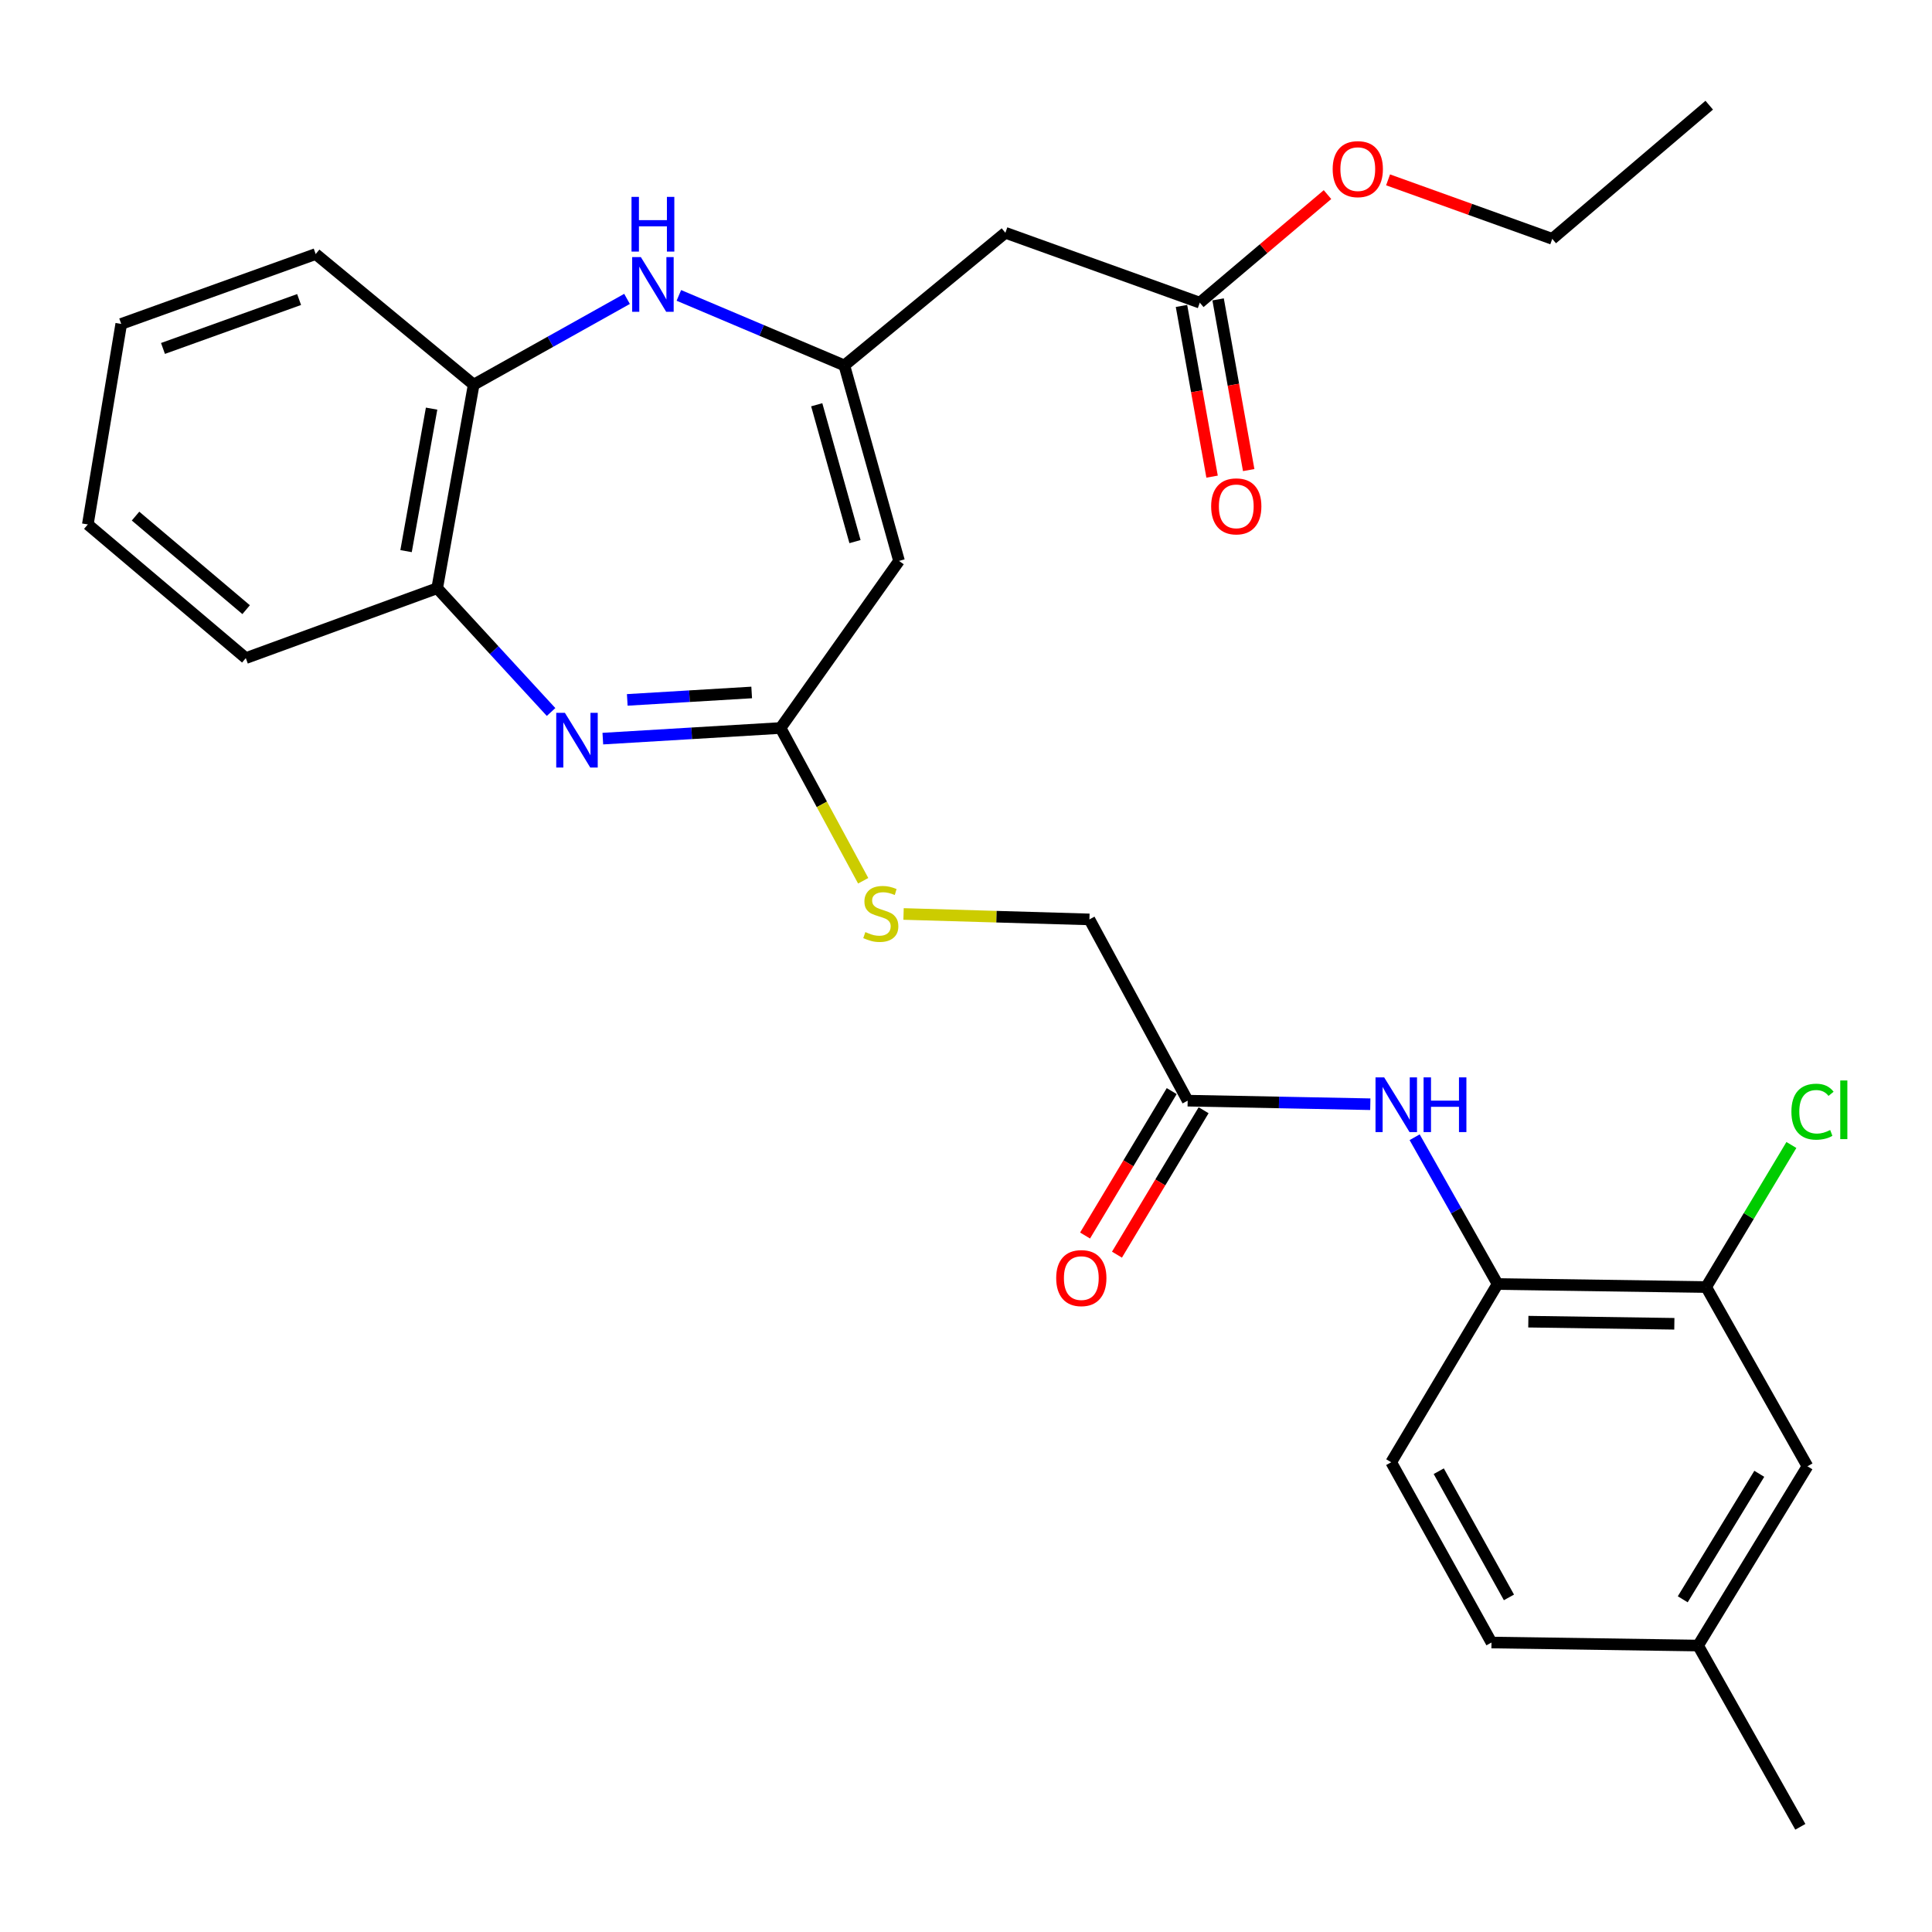<?xml version='1.0' encoding='iso-8859-1'?>
<svg version='1.1' baseProfile='full'
              xmlns='http://www.w3.org/2000/svg'
                      xmlns:rdkit='http://www.rdkit.org/xml'
                      xmlns:xlink='http://www.w3.org/1999/xlink'
                  xml:space='preserve'
width='1000px' height='1000px' viewBox='0 0 1000 1000'>
<!-- END OF HEADER -->
<rect style='opacity:1.0;fill:#FFFFFF;stroke:none' width='1000' height='1000' x='0' y='0'> </rect>
<path class='bond-2' d='M 312.024,382.311 L 358.02,379.561' style='fill:none;fill-rule:evenodd;stroke:#0000FF;stroke-width:6px;stroke-linecap:butt;stroke-linejoin:miter;stroke-opacity:1' />
<path class='bond-2' d='M 358.02,379.561 L 404.015,376.811' style='fill:none;fill-rule:evenodd;stroke:#000000;stroke-width:6px;stroke-linecap:butt;stroke-linejoin:miter;stroke-opacity:1' />
<path class='bond-2' d='M 324.674,362.269 L 356.871,360.344' style='fill:none;fill-rule:evenodd;stroke:#0000FF;stroke-width:6px;stroke-linecap:butt;stroke-linejoin:miter;stroke-opacity:1' />
<path class='bond-2' d='M 356.871,360.344 L 389.068,358.419' style='fill:none;fill-rule:evenodd;stroke:#000000;stroke-width:6px;stroke-linecap:butt;stroke-linejoin:miter;stroke-opacity:1' />
<path class='bond-5' d='M 285.233,368.533 L 255.762,336.501' style='fill:none;fill-rule:evenodd;stroke:#0000FF;stroke-width:6px;stroke-linecap:butt;stroke-linejoin:miter;stroke-opacity:1' />
<path class='bond-5' d='M 255.762,336.501 L 226.291,304.468' style='fill:none;fill-rule:evenodd;stroke:#000000;stroke-width:6px;stroke-linecap:butt;stroke-linejoin:miter;stroke-opacity:1' />
<path class='bond-0' d='M 437.032,189.14 L 465.332,290.329' style='fill:none;fill-rule:evenodd;stroke:#000000;stroke-width:6px;stroke-linecap:butt;stroke-linejoin:miter;stroke-opacity:1' />
<path class='bond-0' d='M 422.737,209.504 L 442.547,280.336' style='fill:none;fill-rule:evenodd;stroke:#000000;stroke-width:6px;stroke-linecap:butt;stroke-linejoin:miter;stroke-opacity:1' />
<path class='bond-4' d='M 437.032,189.14 L 520.381,120.487' style='fill:none;fill-rule:evenodd;stroke:#000000;stroke-width:6px;stroke-linecap:butt;stroke-linejoin:miter;stroke-opacity:1' />
<path class='bond-29' d='M 437.032,189.14 L 394.206,171.019' style='fill:none;fill-rule:evenodd;stroke:#000000;stroke-width:6px;stroke-linecap:butt;stroke-linejoin:miter;stroke-opacity:1' />
<path class='bond-29' d='M 394.206,171.019 L 351.38,152.897' style='fill:none;fill-rule:evenodd;stroke:#0000FF;stroke-width:6px;stroke-linecap:butt;stroke-linejoin:miter;stroke-opacity:1' />
<path class='bond-1' d='M 465.332,290.329 L 404.015,376.811' style='fill:none;fill-rule:evenodd;stroke:#000000;stroke-width:6px;stroke-linecap:butt;stroke-linejoin:miter;stroke-opacity:1' />
<path class='bond-12' d='M 404.015,376.811 L 425.401,416.346' style='fill:none;fill-rule:evenodd;stroke:#000000;stroke-width:6px;stroke-linecap:butt;stroke-linejoin:miter;stroke-opacity:1' />
<path class='bond-12' d='M 425.401,416.346 L 446.786,455.881' style='fill:none;fill-rule:evenodd;stroke:#CCCC00;stroke-width:6px;stroke-linecap:butt;stroke-linejoin:miter;stroke-opacity:1' />
<path class='bond-3' d='M 324.553,154.707 L 284.866,176.902' style='fill:none;fill-rule:evenodd;stroke:#0000FF;stroke-width:6px;stroke-linecap:butt;stroke-linejoin:miter;stroke-opacity:1' />
<path class='bond-3' d='M 284.866,176.902 L 245.179,199.098' style='fill:none;fill-rule:evenodd;stroke:#000000;stroke-width:6px;stroke-linecap:butt;stroke-linejoin:miter;stroke-opacity:1' />
<path class='bond-11' d='M 520.381,120.487 L 621.013,156.659' style='fill:none;fill-rule:evenodd;stroke:#000000;stroke-width:6px;stroke-linecap:butt;stroke-linejoin:miter;stroke-opacity:1' />
<path class='bond-6' d='M 226.291,304.468 L 245.179,199.098' style='fill:none;fill-rule:evenodd;stroke:#000000;stroke-width:6px;stroke-linecap:butt;stroke-linejoin:miter;stroke-opacity:1' />
<path class='bond-6' d='M 210.175,285.266 L 223.396,211.506' style='fill:none;fill-rule:evenodd;stroke:#000000;stroke-width:6px;stroke-linecap:butt;stroke-linejoin:miter;stroke-opacity:1' />
<path class='bond-22' d='M 226.291,304.468 L 127.231,340.64' style='fill:none;fill-rule:evenodd;stroke:#000000;stroke-width:6px;stroke-linecap:butt;stroke-linejoin:miter;stroke-opacity:1' />
<path class='bond-23' d='M 245.179,199.098 L 163.403,131.493' style='fill:none;fill-rule:evenodd;stroke:#000000;stroke-width:6px;stroke-linecap:butt;stroke-linejoin:miter;stroke-opacity:1' />
<path class='bond-7' d='M 709.264,571.546 L 661.999,570.624' style='fill:none;fill-rule:evenodd;stroke:#0000FF;stroke-width:6px;stroke-linecap:butt;stroke-linejoin:miter;stroke-opacity:1' />
<path class='bond-7' d='M 661.999,570.624 L 614.735,569.701' style='fill:none;fill-rule:evenodd;stroke:#000000;stroke-width:6px;stroke-linecap:butt;stroke-linejoin:miter;stroke-opacity:1' />
<path class='bond-8' d='M 732.211,588.633 L 753.677,626.623' style='fill:none;fill-rule:evenodd;stroke:#0000FF;stroke-width:6px;stroke-linecap:butt;stroke-linejoin:miter;stroke-opacity:1' />
<path class='bond-8' d='M 753.677,626.623 L 775.143,664.612' style='fill:none;fill-rule:evenodd;stroke:#000000;stroke-width:6px;stroke-linecap:butt;stroke-linejoin:miter;stroke-opacity:1' />
<path class='bond-10' d='M 775.143,664.612 L 883.113,666.173' style='fill:none;fill-rule:evenodd;stroke:#000000;stroke-width:6px;stroke-linecap:butt;stroke-linejoin:miter;stroke-opacity:1' />
<path class='bond-10' d='M 791.06,684.096 L 866.639,685.189' style='fill:none;fill-rule:evenodd;stroke:#000000;stroke-width:6px;stroke-linecap:butt;stroke-linejoin:miter;stroke-opacity:1' />
<path class='bond-16' d='M 775.143,664.612 L 720.084,756.859' style='fill:none;fill-rule:evenodd;stroke:#000000;stroke-width:6px;stroke-linecap:butt;stroke-linejoin:miter;stroke-opacity:1' />
<path class='bond-9' d='M 614.735,569.701 L 563.878,475.882' style='fill:none;fill-rule:evenodd;stroke:#000000;stroke-width:6px;stroke-linecap:butt;stroke-linejoin:miter;stroke-opacity:1' />
<path class='bond-14' d='M 606.48,564.749 L 584.054,602.129' style='fill:none;fill-rule:evenodd;stroke:#000000;stroke-width:6px;stroke-linecap:butt;stroke-linejoin:miter;stroke-opacity:1' />
<path class='bond-14' d='M 584.054,602.129 L 561.628,639.509' style='fill:none;fill-rule:evenodd;stroke:#FF0000;stroke-width:6px;stroke-linecap:butt;stroke-linejoin:miter;stroke-opacity:1' />
<path class='bond-14' d='M 622.989,574.654 L 600.563,612.034' style='fill:none;fill-rule:evenodd;stroke:#000000;stroke-width:6px;stroke-linecap:butt;stroke-linejoin:miter;stroke-opacity:1' />
<path class='bond-14' d='M 600.563,612.034 L 578.136,649.414' style='fill:none;fill-rule:evenodd;stroke:#FF0000;stroke-width:6px;stroke-linecap:butt;stroke-linejoin:miter;stroke-opacity:1' />
<path class='bond-13' d='M 883.113,666.173 L 935.53,758.945' style='fill:none;fill-rule:evenodd;stroke:#000000;stroke-width:6px;stroke-linecap:butt;stroke-linejoin:miter;stroke-opacity:1' />
<path class='bond-18' d='M 883.113,666.173 L 905.168,629.408' style='fill:none;fill-rule:evenodd;stroke:#000000;stroke-width:6px;stroke-linecap:butt;stroke-linejoin:miter;stroke-opacity:1' />
<path class='bond-18' d='M 905.168,629.408 L 927.224,592.643' style='fill:none;fill-rule:evenodd;stroke:#00CC00;stroke-width:6px;stroke-linecap:butt;stroke-linejoin:miter;stroke-opacity:1' />
<path class='bond-15' d='M 611.538,158.356 L 619.454,202.533' style='fill:none;fill-rule:evenodd;stroke:#000000;stroke-width:6px;stroke-linecap:butt;stroke-linejoin:miter;stroke-opacity:1' />
<path class='bond-15' d='M 619.454,202.533 L 627.37,246.71' style='fill:none;fill-rule:evenodd;stroke:#FF0000;stroke-width:6px;stroke-linecap:butt;stroke-linejoin:miter;stroke-opacity:1' />
<path class='bond-15' d='M 630.488,154.961 L 638.404,199.137' style='fill:none;fill-rule:evenodd;stroke:#000000;stroke-width:6px;stroke-linecap:butt;stroke-linejoin:miter;stroke-opacity:1' />
<path class='bond-15' d='M 638.404,199.137 L 646.32,243.314' style='fill:none;fill-rule:evenodd;stroke:#FF0000;stroke-width:6px;stroke-linecap:butt;stroke-linejoin:miter;stroke-opacity:1' />
<path class='bond-21' d='M 621.013,156.659 L 654.062,128.693' style='fill:none;fill-rule:evenodd;stroke:#000000;stroke-width:6px;stroke-linecap:butt;stroke-linejoin:miter;stroke-opacity:1' />
<path class='bond-21' d='M 654.062,128.693 L 687.111,100.727' style='fill:none;fill-rule:evenodd;stroke:#FF0000;stroke-width:6px;stroke-linecap:butt;stroke-linejoin:miter;stroke-opacity:1' />
<path class='bond-17' d='M 467.679,473.071 L 515.779,474.477' style='fill:none;fill-rule:evenodd;stroke:#CCCC00;stroke-width:6px;stroke-linecap:butt;stroke-linejoin:miter;stroke-opacity:1' />
<path class='bond-17' d='M 515.779,474.477 L 563.878,475.882' style='fill:none;fill-rule:evenodd;stroke:#000000;stroke-width:6px;stroke-linecap:butt;stroke-linejoin:miter;stroke-opacity:1' />
<path class='bond-31' d='M 935.53,758.945 L 878.931,851.737' style='fill:none;fill-rule:evenodd;stroke:#000000;stroke-width:6px;stroke-linecap:butt;stroke-linejoin:miter;stroke-opacity:1' />
<path class='bond-31' d='M 910.605,762.839 L 870.985,827.793' style='fill:none;fill-rule:evenodd;stroke:#000000;stroke-width:6px;stroke-linecap:butt;stroke-linejoin:miter;stroke-opacity:1' />
<path class='bond-20' d='M 720.084,756.859 L 771.988,850.165' style='fill:none;fill-rule:evenodd;stroke:#000000;stroke-width:6px;stroke-linecap:butt;stroke-linejoin:miter;stroke-opacity:1' />
<path class='bond-20' d='M 744.693,761.496 L 781.026,826.81' style='fill:none;fill-rule:evenodd;stroke:#000000;stroke-width:6px;stroke-linecap:butt;stroke-linejoin:miter;stroke-opacity:1' />
<path class='bond-19' d='M 878.931,851.737 L 771.988,850.165' style='fill:none;fill-rule:evenodd;stroke:#000000;stroke-width:6px;stroke-linecap:butt;stroke-linejoin:miter;stroke-opacity:1' />
<path class='bond-25' d='M 878.931,851.737 L 931.851,945.557' style='fill:none;fill-rule:evenodd;stroke:#000000;stroke-width:6px;stroke-linecap:butt;stroke-linejoin:miter;stroke-opacity:1' />
<path class='bond-24' d='M 718.463,93.093 L 760.953,108.362' style='fill:none;fill-rule:evenodd;stroke:#FF0000;stroke-width:6px;stroke-linecap:butt;stroke-linejoin:miter;stroke-opacity:1' />
<path class='bond-24' d='M 760.953,108.362 L 803.443,123.631' style='fill:none;fill-rule:evenodd;stroke:#000000;stroke-width:6px;stroke-linecap:butt;stroke-linejoin:miter;stroke-opacity:1' />
<path class='bond-28' d='M 127.231,340.64 L 45.455,271.452' style='fill:none;fill-rule:evenodd;stroke:#000000;stroke-width:6px;stroke-linecap:butt;stroke-linejoin:miter;stroke-opacity:1' />
<path class='bond-28' d='M 127.399,315.564 L 70.156,267.133' style='fill:none;fill-rule:evenodd;stroke:#000000;stroke-width:6px;stroke-linecap:butt;stroke-linejoin:miter;stroke-opacity:1' />
<path class='bond-30' d='M 163.403,131.493 L 62.749,167.664' style='fill:none;fill-rule:evenodd;stroke:#000000;stroke-width:6px;stroke-linecap:butt;stroke-linejoin:miter;stroke-opacity:1' />
<path class='bond-30' d='M 154.815,155.035 L 84.358,180.356' style='fill:none;fill-rule:evenodd;stroke:#000000;stroke-width:6px;stroke-linecap:butt;stroke-linejoin:miter;stroke-opacity:1' />
<path class='bond-26' d='M 803.443,123.631 L 884.695,54.443' style='fill:none;fill-rule:evenodd;stroke:#000000;stroke-width:6px;stroke-linecap:butt;stroke-linejoin:miter;stroke-opacity:1' />
<path class='bond-27' d='M 62.749,167.664 L 45.455,271.452' style='fill:none;fill-rule:evenodd;stroke:#000000;stroke-width:6px;stroke-linecap:butt;stroke-linejoin:miter;stroke-opacity:1' />
<path  class='atom-0' d='M 292.385 368.951
L 301.665 383.951
Q 302.585 385.431, 304.065 388.111
Q 305.545 390.791, 305.625 390.951
L 305.625 368.951
L 309.385 368.951
L 309.385 397.271
L 305.505 397.271
L 295.545 380.871
Q 294.385 378.951, 293.145 376.751
Q 291.945 374.551, 291.585 373.871
L 291.585 397.271
L 287.905 397.271
L 287.905 368.951
L 292.385 368.951
' fill='#0000FF'/>
<path  class='atom-4' d='M 331.69 133.055
L 340.97 148.055
Q 341.89 149.535, 343.37 152.215
Q 344.85 154.895, 344.93 155.055
L 344.93 133.055
L 348.69 133.055
L 348.69 161.375
L 344.81 161.375
L 334.85 144.975
Q 333.69 143.055, 332.45 140.855
Q 331.25 138.655, 330.89 137.975
L 330.89 161.375
L 327.21 161.375
L 327.21 133.055
L 331.69 133.055
' fill='#0000FF'/>
<path  class='atom-4' d='M 326.87 101.903
L 330.71 101.903
L 330.71 113.943
L 345.19 113.943
L 345.19 101.903
L 349.03 101.903
L 349.03 130.223
L 345.19 130.223
L 345.19 117.143
L 330.71 117.143
L 330.71 130.223
L 326.87 130.223
L 326.87 101.903
' fill='#0000FF'/>
<path  class='atom-8' d='M 716.444 557.648
L 725.724 572.648
Q 726.644 574.128, 728.124 576.808
Q 729.604 579.488, 729.684 579.648
L 729.684 557.648
L 733.444 557.648
L 733.444 585.968
L 729.564 585.968
L 719.604 569.568
Q 718.444 567.648, 717.204 565.448
Q 716.004 563.248, 715.644 562.568
L 715.644 585.968
L 711.964 585.968
L 711.964 557.648
L 716.444 557.648
' fill='#0000FF'/>
<path  class='atom-8' d='M 736.844 557.648
L 740.684 557.648
L 740.684 569.688
L 755.164 569.688
L 755.164 557.648
L 759.004 557.648
L 759.004 585.968
L 755.164 585.968
L 755.164 572.888
L 740.684 572.888
L 740.684 585.968
L 736.844 585.968
L 736.844 557.648
' fill='#0000FF'/>
<path  class='atom-13' d='M 447.898 482.447
Q 448.218 482.567, 449.538 483.127
Q 450.858 483.687, 452.298 484.047
Q 453.778 484.367, 455.218 484.367
Q 457.898 484.367, 459.458 483.087
Q 461.018 481.767, 461.018 479.487
Q 461.018 477.927, 460.218 476.967
Q 459.458 476.007, 458.258 475.487
Q 457.058 474.967, 455.058 474.367
Q 452.538 473.607, 451.018 472.887
Q 449.538 472.167, 448.458 470.647
Q 447.418 469.127, 447.418 466.567
Q 447.418 463.007, 449.818 460.807
Q 452.258 458.607, 457.058 458.607
Q 460.338 458.607, 464.058 460.167
L 463.138 463.247
Q 459.738 461.847, 457.178 461.847
Q 454.418 461.847, 452.898 463.007
Q 451.378 464.127, 451.418 466.087
Q 451.418 467.607, 452.178 468.527
Q 452.978 469.447, 454.098 469.967
Q 455.258 470.487, 457.178 471.087
Q 459.738 471.887, 461.258 472.687
Q 462.778 473.487, 463.858 475.127
Q 464.978 476.727, 464.978 479.487
Q 464.978 483.407, 462.338 485.527
Q 459.738 487.607, 455.378 487.607
Q 452.858 487.607, 450.938 487.047
Q 449.058 486.527, 446.818 485.607
L 447.898 482.447
' fill='#CCCC00'/>
<path  class='atom-15' d='M 546.686 661.537
Q 546.686 654.737, 550.046 650.937
Q 553.406 647.137, 559.686 647.137
Q 565.966 647.137, 569.326 650.937
Q 572.686 654.737, 572.686 661.537
Q 572.686 668.417, 569.286 672.337
Q 565.886 676.217, 559.686 676.217
Q 553.446 676.217, 550.046 672.337
Q 546.686 668.457, 546.686 661.537
M 559.686 673.017
Q 564.006 673.017, 566.326 670.137
Q 568.686 667.217, 568.686 661.537
Q 568.686 655.977, 566.326 653.177
Q 564.006 650.337, 559.686 650.337
Q 555.366 650.337, 553.006 653.137
Q 550.686 655.937, 550.686 661.537
Q 550.686 667.257, 553.006 670.137
Q 555.366 673.017, 559.686 673.017
' fill='#FF0000'/>
<path  class='atom-16' d='M 626.89 262.088
Q 626.89 255.288, 630.25 251.488
Q 633.61 247.688, 639.89 247.688
Q 646.17 247.688, 649.53 251.488
Q 652.89 255.288, 652.89 262.088
Q 652.89 268.968, 649.49 272.888
Q 646.09 276.768, 639.89 276.768
Q 633.65 276.768, 630.25 272.888
Q 626.89 269.008, 626.89 262.088
M 639.89 273.568
Q 644.21 273.568, 646.53 270.688
Q 648.89 267.768, 648.89 262.088
Q 648.89 256.528, 646.53 253.728
Q 644.21 250.888, 639.89 250.888
Q 635.57 250.888, 633.21 253.688
Q 630.89 256.488, 630.89 262.088
Q 630.89 267.808, 633.21 270.688
Q 635.57 273.568, 639.89 273.568
' fill='#FF0000'/>
<path  class='atom-19' d='M 927.231 575.409
Q 927.231 568.369, 930.511 564.689
Q 933.831 560.969, 940.111 560.969
Q 945.951 560.969, 949.071 565.089
L 946.431 567.249
Q 944.151 564.249, 940.111 564.249
Q 935.831 564.249, 933.551 567.129
Q 931.311 569.969, 931.311 575.409
Q 931.311 581.009, 933.631 583.889
Q 935.991 586.769, 940.551 586.769
Q 943.671 586.769, 947.311 584.889
L 948.431 587.889
Q 946.951 588.849, 944.711 589.409
Q 942.471 589.969, 939.991 589.969
Q 933.831 589.969, 930.511 586.209
Q 927.231 582.449, 927.231 575.409
' fill='#00CC00'/>
<path  class='atom-19' d='M 952.511 559.249
L 956.191 559.249
L 956.191 589.609
L 952.511 589.609
L 952.511 559.249
' fill='#00CC00'/>
<path  class='atom-22' d='M 689.789 87.54
Q 689.789 80.74, 693.149 76.94
Q 696.509 73.14, 702.789 73.14
Q 709.069 73.14, 712.429 76.94
Q 715.789 80.74, 715.789 87.54
Q 715.789 94.42, 712.389 98.34
Q 708.989 102.22, 702.789 102.22
Q 696.549 102.22, 693.149 98.34
Q 689.789 94.46, 689.789 87.54
M 702.789 99.02
Q 707.109 99.02, 709.429 96.14
Q 711.789 93.22, 711.789 87.54
Q 711.789 81.98, 709.429 79.18
Q 707.109 76.34, 702.789 76.34
Q 698.469 76.34, 696.109 79.14
Q 693.789 81.94, 693.789 87.54
Q 693.789 93.26, 696.109 96.14
Q 698.469 99.02, 702.789 99.02
' fill='#FF0000'/>
</svg>
